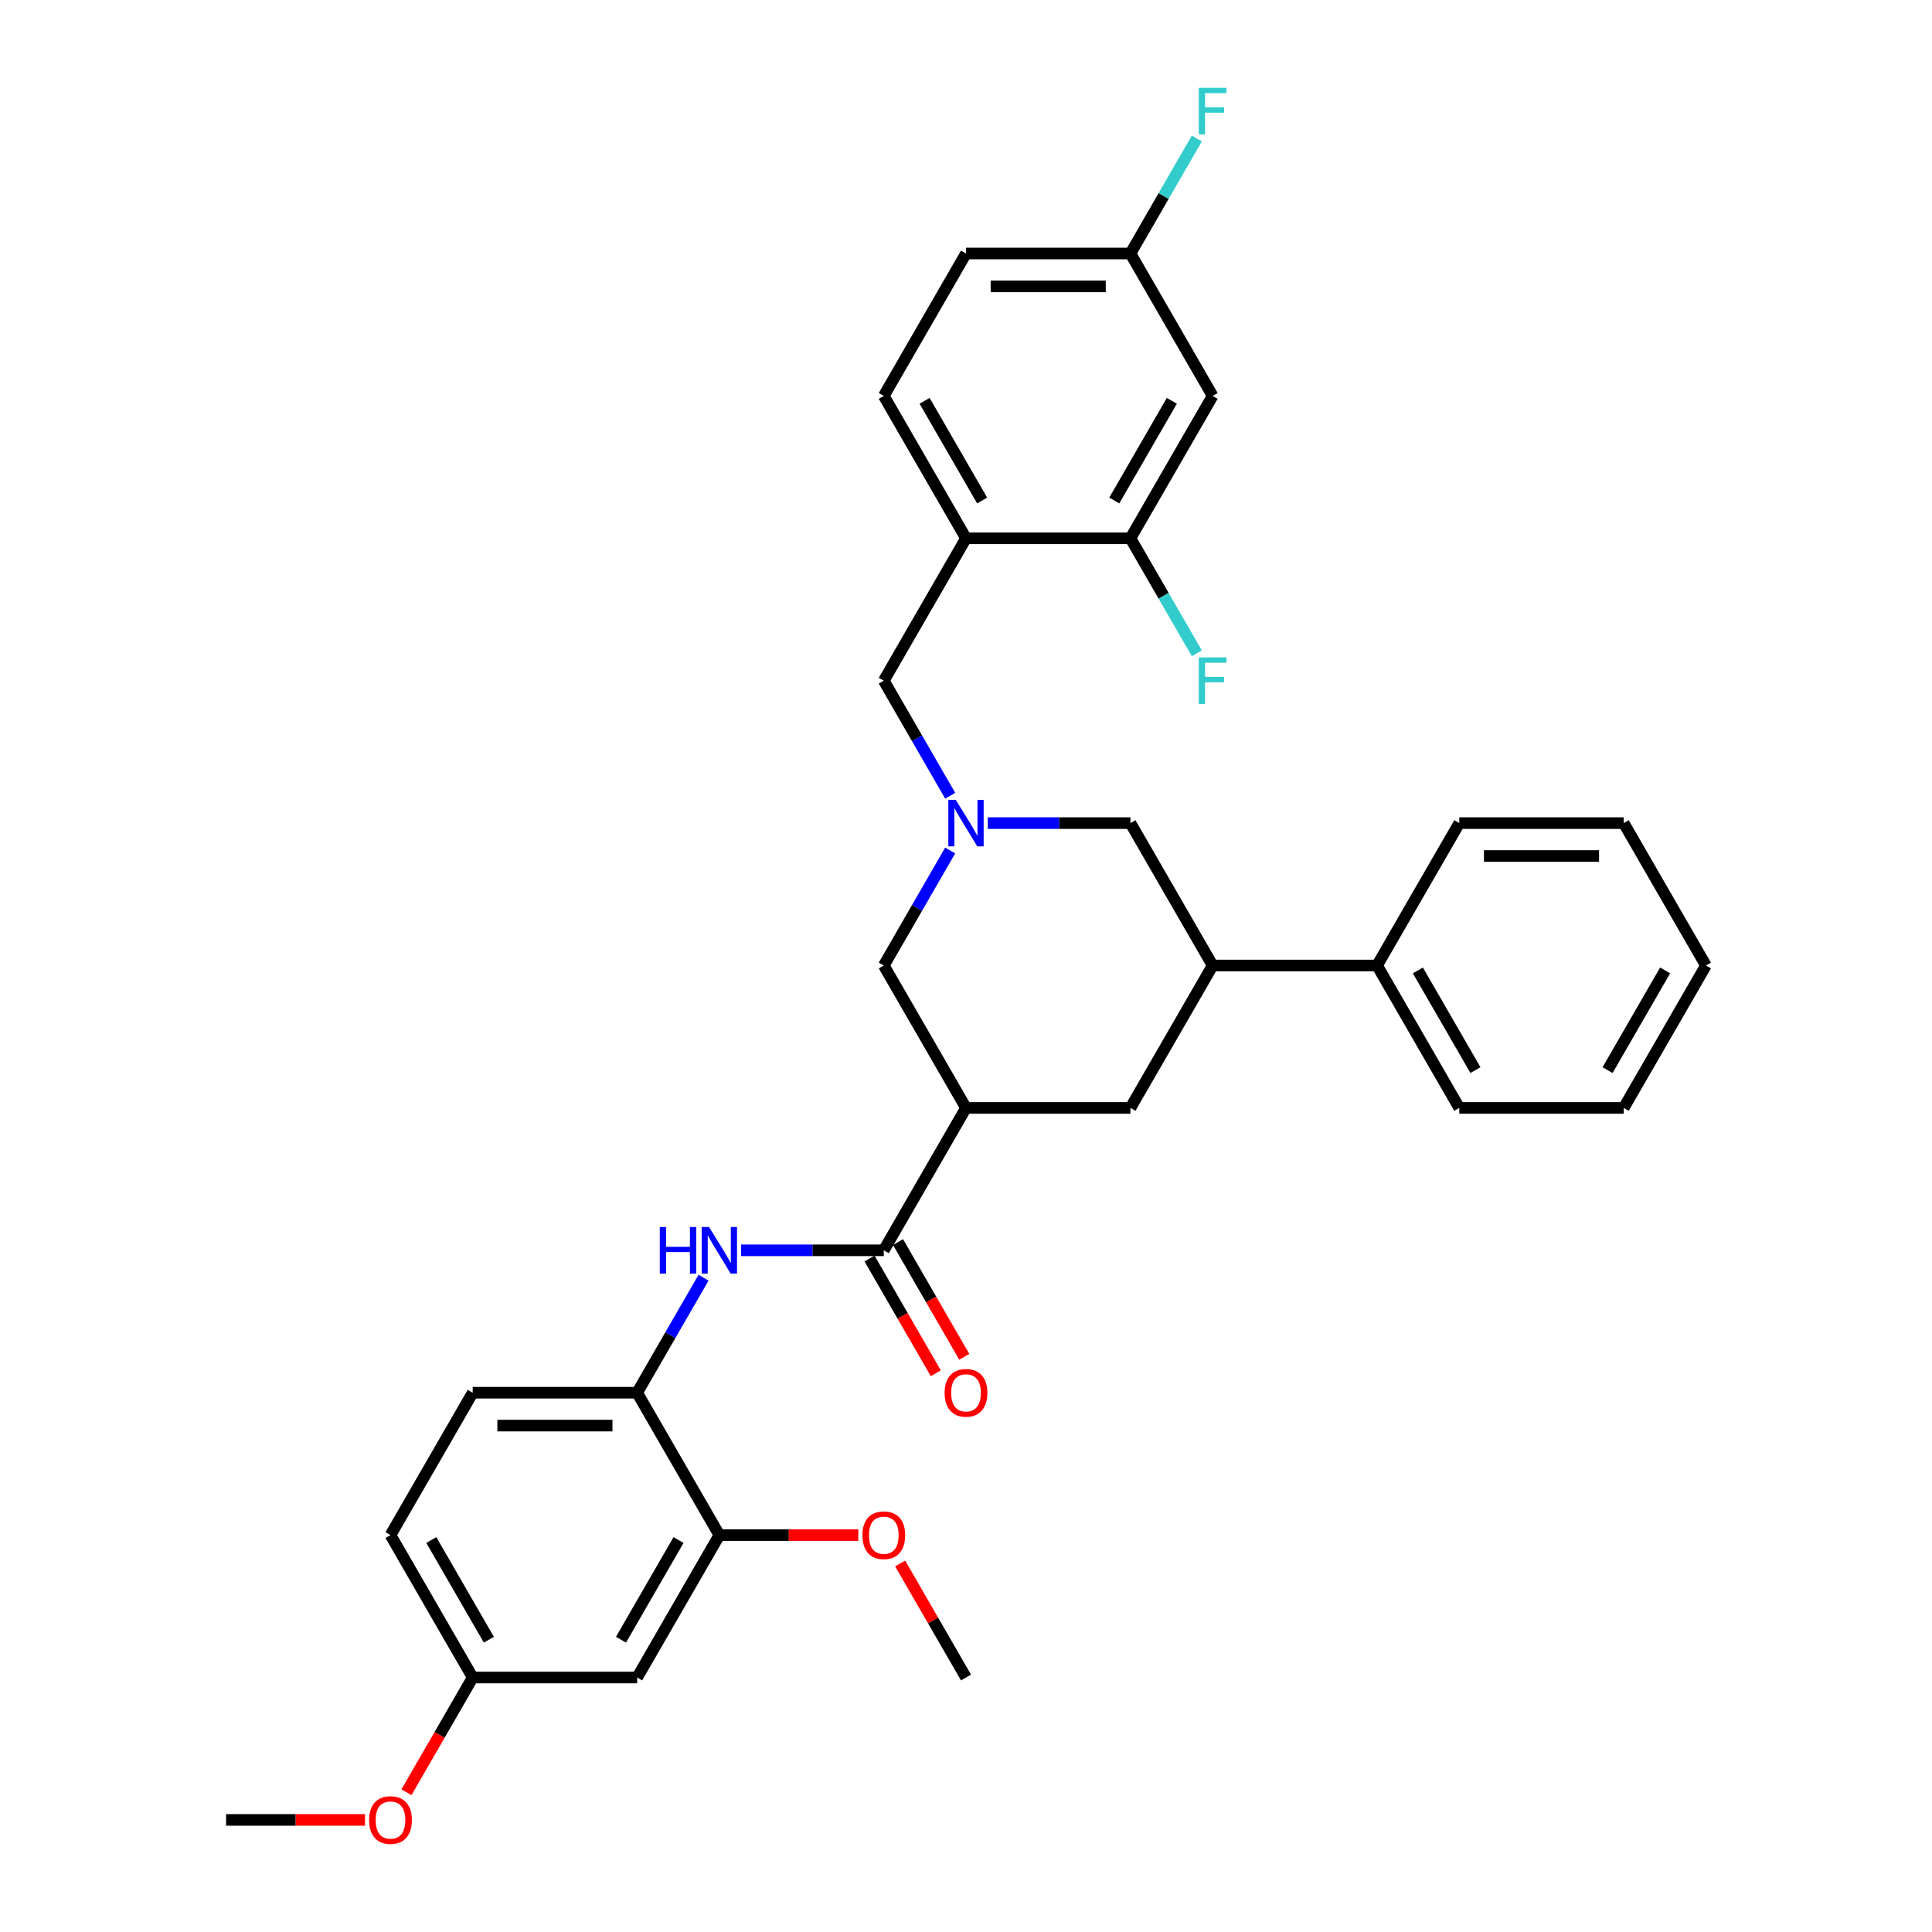 <?xml version='1.0' encoding='iso-8859-1'?>
<svg version='1.1' baseProfile='full'
              xmlns='http://www.w3.org/2000/svg'
                      xmlns:rdkit='http://www.rdkit.org/xml'
                      xmlns:xlink='http://www.w3.org/1999/xlink'
                  xml:space='preserve'
width='1000px' height='1000px' viewBox='0 0 1000 1000'>
<!-- END OF HEADER -->
<rect style='opacity:1.0;fill:#FFFFFF;stroke:none' width='1000' height='1000' x='0' y='0'> </rect>
<path class='bond-0' d='M 372.337,794.57 L 329.782,868.277' style='fill:none;fill-rule:evenodd;stroke:#000000;stroke-width:6px;stroke-linecap:butt;stroke-linejoin:miter;stroke-opacity:1' />
<path class='bond-0' d='M 351.212,797.116 L 321.424,848.71' style='fill:none;fill-rule:evenodd;stroke:#000000;stroke-width:6px;stroke-linecap:butt;stroke-linejoin:miter;stroke-opacity:1' />
<path class='bond-1' d='M 372.337,794.57 L 329.782,720.864' style='fill:none;fill-rule:evenodd;stroke:#000000;stroke-width:6px;stroke-linecap:butt;stroke-linejoin:miter;stroke-opacity:1' />
<path class='bond-2' d='M 372.337,794.57 L 408.295,794.57' style='fill:none;fill-rule:evenodd;stroke:#000000;stroke-width:6px;stroke-linecap:butt;stroke-linejoin:miter;stroke-opacity:1' />
<path class='bond-2' d='M 408.295,794.57 L 444.254,794.57' style='fill:none;fill-rule:evenodd;stroke:#FF0000;stroke-width:6px;stroke-linecap:butt;stroke-linejoin:miter;stroke-opacity:1' />
<path class='bond-3' d='M 457.446,647.158 L 420.525,647.158' style='fill:none;fill-rule:evenodd;stroke:#000000;stroke-width:6px;stroke-linecap:butt;stroke-linejoin:miter;stroke-opacity:1' />
<path class='bond-3' d='M 420.525,647.158 L 383.605,647.158' style='fill:none;fill-rule:evenodd;stroke:#0000FF;stroke-width:6px;stroke-linecap:butt;stroke-linejoin:miter;stroke-opacity:1' />
<path class='bond-4' d='M 450.075,651.413 L 467.22,681.109' style='fill:none;fill-rule:evenodd;stroke:#000000;stroke-width:6px;stroke-linecap:butt;stroke-linejoin:miter;stroke-opacity:1' />
<path class='bond-4' d='M 467.22,681.109 L 484.364,710.804' style='fill:none;fill-rule:evenodd;stroke:#FF0000;stroke-width:6px;stroke-linecap:butt;stroke-linejoin:miter;stroke-opacity:1' />
<path class='bond-4' d='M 464.816,642.902 L 481.961,672.598' style='fill:none;fill-rule:evenodd;stroke:#000000;stroke-width:6px;stroke-linecap:butt;stroke-linejoin:miter;stroke-opacity:1' />
<path class='bond-4' d='M 481.961,672.598 L 499.106,702.293' style='fill:none;fill-rule:evenodd;stroke:#FF0000;stroke-width:6px;stroke-linecap:butt;stroke-linejoin:miter;stroke-opacity:1' />
<path class='bond-5' d='M 457.446,647.158 L 500,573.451' style='fill:none;fill-rule:evenodd;stroke:#000000;stroke-width:6px;stroke-linecap:butt;stroke-linejoin:miter;stroke-opacity:1' />
<path class='bond-6' d='M 364.15,661.337 L 346.966,691.1' style='fill:none;fill-rule:evenodd;stroke:#0000FF;stroke-width:6px;stroke-linecap:butt;stroke-linejoin:miter;stroke-opacity:1' />
<path class='bond-6' d='M 346.966,691.1 L 329.782,720.864' style='fill:none;fill-rule:evenodd;stroke:#000000;stroke-width:6px;stroke-linecap:butt;stroke-linejoin:miter;stroke-opacity:1' />
<path class='bond-7' d='M 329.782,868.277 L 244.673,868.277' style='fill:none;fill-rule:evenodd;stroke:#000000;stroke-width:6px;stroke-linecap:butt;stroke-linejoin:miter;stroke-opacity:1' />
<path class='bond-8' d='M 627.663,499.745 L 585.109,426.038' style='fill:none;fill-rule:evenodd;stroke:#000000;stroke-width:6px;stroke-linecap:butt;stroke-linejoin:miter;stroke-opacity:1' />
<path class='bond-9' d='M 627.663,499.745 L 585.109,573.451' style='fill:none;fill-rule:evenodd;stroke:#000000;stroke-width:6px;stroke-linecap:butt;stroke-linejoin:miter;stroke-opacity:1' />
<path class='bond-10' d='M 627.663,499.745 L 712.772,499.745' style='fill:none;fill-rule:evenodd;stroke:#000000;stroke-width:6px;stroke-linecap:butt;stroke-linejoin:miter;stroke-opacity:1' />
<path class='bond-11' d='M 585.109,426.038 L 548.189,426.038' style='fill:none;fill-rule:evenodd;stroke:#000000;stroke-width:6px;stroke-linecap:butt;stroke-linejoin:miter;stroke-opacity:1' />
<path class='bond-11' d='M 548.189,426.038 L 511.268,426.038' style='fill:none;fill-rule:evenodd;stroke:#0000FF;stroke-width:6px;stroke-linecap:butt;stroke-linejoin:miter;stroke-opacity:1' />
<path class='bond-12' d='M 491.814,440.217 L 474.63,469.981' style='fill:none;fill-rule:evenodd;stroke:#0000FF;stroke-width:6px;stroke-linecap:butt;stroke-linejoin:miter;stroke-opacity:1' />
<path class='bond-12' d='M 474.63,469.981 L 457.446,499.745' style='fill:none;fill-rule:evenodd;stroke:#000000;stroke-width:6px;stroke-linecap:butt;stroke-linejoin:miter;stroke-opacity:1' />
<path class='bond-13' d='M 491.814,411.859 L 474.63,382.095' style='fill:none;fill-rule:evenodd;stroke:#0000FF;stroke-width:6px;stroke-linecap:butt;stroke-linejoin:miter;stroke-opacity:1' />
<path class='bond-13' d='M 474.63,382.095 L 457.446,352.332' style='fill:none;fill-rule:evenodd;stroke:#000000;stroke-width:6px;stroke-linecap:butt;stroke-linejoin:miter;stroke-opacity:1' />
<path class='bond-14' d='M 457.446,499.745 L 500,573.451' style='fill:none;fill-rule:evenodd;stroke:#000000;stroke-width:6px;stroke-linecap:butt;stroke-linejoin:miter;stroke-opacity:1' />
<path class='bond-15' d='M 500,573.451 L 585.109,573.451' style='fill:none;fill-rule:evenodd;stroke:#000000;stroke-width:6px;stroke-linecap:butt;stroke-linejoin:miter;stroke-opacity:1' />
<path class='bond-16' d='M 500,131.212 L 585.109,131.212' style='fill:none;fill-rule:evenodd;stroke:#000000;stroke-width:6px;stroke-linecap:butt;stroke-linejoin:miter;stroke-opacity:1' />
<path class='bond-16' d='M 512.766,148.234 L 572.343,148.234' style='fill:none;fill-rule:evenodd;stroke:#000000;stroke-width:6px;stroke-linecap:butt;stroke-linejoin:miter;stroke-opacity:1' />
<path class='bond-17' d='M 500,131.212 L 457.446,204.919' style='fill:none;fill-rule:evenodd;stroke:#000000;stroke-width:6px;stroke-linecap:butt;stroke-linejoin:miter;stroke-opacity:1' />
<path class='bond-18' d='M 585.109,131.212 L 627.663,204.919' style='fill:none;fill-rule:evenodd;stroke:#000000;stroke-width:6px;stroke-linecap:butt;stroke-linejoin:miter;stroke-opacity:1' />
<path class='bond-19' d='M 585.109,131.212 L 602.293,101.449' style='fill:none;fill-rule:evenodd;stroke:#000000;stroke-width:6px;stroke-linecap:butt;stroke-linejoin:miter;stroke-opacity:1' />
<path class='bond-19' d='M 602.293,101.449 L 619.477,71.685' style='fill:none;fill-rule:evenodd;stroke:#33CCCC;stroke-width:6px;stroke-linecap:butt;stroke-linejoin:miter;stroke-opacity:1' />
<path class='bond-20' d='M 457.446,204.919 L 500,278.625' style='fill:none;fill-rule:evenodd;stroke:#000000;stroke-width:6px;stroke-linecap:butt;stroke-linejoin:miter;stroke-opacity:1' />
<path class='bond-20' d='M 478.57,207.464 L 508.358,259.058' style='fill:none;fill-rule:evenodd;stroke:#000000;stroke-width:6px;stroke-linecap:butt;stroke-linejoin:miter;stroke-opacity:1' />
<path class='bond-21' d='M 627.663,204.919 L 585.109,278.625' style='fill:none;fill-rule:evenodd;stroke:#000000;stroke-width:6px;stroke-linecap:butt;stroke-linejoin:miter;stroke-opacity:1' />
<path class='bond-21' d='M 606.539,207.464 L 576.751,259.058' style='fill:none;fill-rule:evenodd;stroke:#000000;stroke-width:6px;stroke-linecap:butt;stroke-linejoin:miter;stroke-opacity:1' />
<path class='bond-22' d='M 712.772,499.745 L 755.327,573.451' style='fill:none;fill-rule:evenodd;stroke:#000000;stroke-width:6px;stroke-linecap:butt;stroke-linejoin:miter;stroke-opacity:1' />
<path class='bond-22' d='M 733.897,502.29 L 763.685,553.884' style='fill:none;fill-rule:evenodd;stroke:#000000;stroke-width:6px;stroke-linecap:butt;stroke-linejoin:miter;stroke-opacity:1' />
<path class='bond-23' d='M 712.772,499.745 L 755.327,426.038' style='fill:none;fill-rule:evenodd;stroke:#000000;stroke-width:6px;stroke-linecap:butt;stroke-linejoin:miter;stroke-opacity:1' />
<path class='bond-24' d='M 755.327,573.451 L 840.436,573.451' style='fill:none;fill-rule:evenodd;stroke:#000000;stroke-width:6px;stroke-linecap:butt;stroke-linejoin:miter;stroke-opacity:1' />
<path class='bond-25' d='M 755.327,426.038 L 840.436,426.038' style='fill:none;fill-rule:evenodd;stroke:#000000;stroke-width:6px;stroke-linecap:butt;stroke-linejoin:miter;stroke-opacity:1' />
<path class='bond-25' d='M 768.093,443.06 L 827.669,443.06' style='fill:none;fill-rule:evenodd;stroke:#000000;stroke-width:6px;stroke-linecap:butt;stroke-linejoin:miter;stroke-opacity:1' />
<path class='bond-26' d='M 840.436,573.451 L 882.99,499.745' style='fill:none;fill-rule:evenodd;stroke:#000000;stroke-width:6px;stroke-linecap:butt;stroke-linejoin:miter;stroke-opacity:1' />
<path class='bond-26' d='M 832.077,553.884 L 861.866,502.29' style='fill:none;fill-rule:evenodd;stroke:#000000;stroke-width:6px;stroke-linecap:butt;stroke-linejoin:miter;stroke-opacity:1' />
<path class='bond-27' d='M 840.436,426.038 L 882.99,499.745' style='fill:none;fill-rule:evenodd;stroke:#000000;stroke-width:6px;stroke-linecap:butt;stroke-linejoin:miter;stroke-opacity:1' />
<path class='bond-28' d='M 500,278.625 L 585.109,278.625' style='fill:none;fill-rule:evenodd;stroke:#000000;stroke-width:6px;stroke-linecap:butt;stroke-linejoin:miter;stroke-opacity:1' />
<path class='bond-29' d='M 500,278.625 L 457.446,352.332' style='fill:none;fill-rule:evenodd;stroke:#000000;stroke-width:6px;stroke-linecap:butt;stroke-linejoin:miter;stroke-opacity:1' />
<path class='bond-30' d='M 585.109,278.625 L 602.293,308.389' style='fill:none;fill-rule:evenodd;stroke:#000000;stroke-width:6px;stroke-linecap:butt;stroke-linejoin:miter;stroke-opacity:1' />
<path class='bond-30' d='M 602.293,308.389 L 619.477,338.153' style='fill:none;fill-rule:evenodd;stroke:#33CCCC;stroke-width:6px;stroke-linecap:butt;stroke-linejoin:miter;stroke-opacity:1' />
<path class='bond-31' d='M 329.782,720.864 L 244.673,720.864' style='fill:none;fill-rule:evenodd;stroke:#000000;stroke-width:6px;stroke-linecap:butt;stroke-linejoin:miter;stroke-opacity:1' />
<path class='bond-31' d='M 317.016,737.886 L 257.44,737.886' style='fill:none;fill-rule:evenodd;stroke:#000000;stroke-width:6px;stroke-linecap:butt;stroke-linejoin:miter;stroke-opacity:1' />
<path class='bond-32' d='M 244.673,720.864 L 202.119,794.57' style='fill:none;fill-rule:evenodd;stroke:#000000;stroke-width:6px;stroke-linecap:butt;stroke-linejoin:miter;stroke-opacity:1' />
<path class='bond-33' d='M 244.673,868.277 L 227.529,897.973' style='fill:none;fill-rule:evenodd;stroke:#000000;stroke-width:6px;stroke-linecap:butt;stroke-linejoin:miter;stroke-opacity:1' />
<path class='bond-33' d='M 227.529,897.973 L 210.384,927.668' style='fill:none;fill-rule:evenodd;stroke:#FF0000;stroke-width:6px;stroke-linecap:butt;stroke-linejoin:miter;stroke-opacity:1' />
<path class='bond-34' d='M 244.673,868.277 L 202.119,794.57' style='fill:none;fill-rule:evenodd;stroke:#000000;stroke-width:6px;stroke-linecap:butt;stroke-linejoin:miter;stroke-opacity:1' />
<path class='bond-34' d='M 253.031,848.71 L 223.243,797.116' style='fill:none;fill-rule:evenodd;stroke:#000000;stroke-width:6px;stroke-linecap:butt;stroke-linejoin:miter;stroke-opacity:1' />
<path class='bond-35' d='M 465.927,809.26 L 482.963,838.769' style='fill:none;fill-rule:evenodd;stroke:#FF0000;stroke-width:6px;stroke-linecap:butt;stroke-linejoin:miter;stroke-opacity:1' />
<path class='bond-35' d='M 482.963,838.769 L 500,868.277' style='fill:none;fill-rule:evenodd;stroke:#000000;stroke-width:6px;stroke-linecap:butt;stroke-linejoin:miter;stroke-opacity:1' />
<path class='bond-36' d='M 188.927,941.983 L 152.969,941.983' style='fill:none;fill-rule:evenodd;stroke:#FF0000;stroke-width:6px;stroke-linecap:butt;stroke-linejoin:miter;stroke-opacity:1' />
<path class='bond-36' d='M 152.969,941.983 L 117.01,941.983' style='fill:none;fill-rule:evenodd;stroke:#000000;stroke-width:6px;stroke-linecap:butt;stroke-linejoin:miter;stroke-opacity:1' />
<path  class='atom-2' d='M 341.51 635.106
L 344.778 635.106
L 344.778 645.353
L 357.102 645.353
L 357.102 635.106
L 360.37 635.106
L 360.37 659.209
L 357.102 659.209
L 357.102 648.077
L 344.778 648.077
L 344.778 659.209
L 341.51 659.209
L 341.51 635.106
' fill='#0000FF'/>
<path  class='atom-2' d='M 367.009 635.106
L 374.907 647.872
Q 375.69 649.132, 376.95 651.413
Q 378.209 653.694, 378.277 653.83
L 378.277 635.106
L 381.477 635.106
L 381.477 659.209
L 378.175 659.209
L 369.698 645.251
Q 368.711 643.617, 367.656 641.745
Q 366.634 639.872, 366.328 639.294
L 366.328 659.209
L 363.196 659.209
L 363.196 635.106
L 367.009 635.106
' fill='#0000FF'/>
<path  class='atom-3' d='M 488.936 720.932
Q 488.936 715.145, 491.796 711.911
Q 494.655 708.676, 500 708.676
Q 505.345 708.676, 508.204 711.911
Q 511.064 715.145, 511.064 720.932
Q 511.064 726.788, 508.17 730.124
Q 505.277 733.426, 500 733.426
Q 494.689 733.426, 491.796 730.124
Q 488.936 726.822, 488.936 720.932
M 500 730.703
Q 503.677 730.703, 505.651 728.251
Q 507.66 725.766, 507.66 720.932
Q 507.66 716.2, 505.651 713.817
Q 503.677 711.4, 500 711.4
Q 496.323 711.4, 494.315 713.783
Q 492.34 716.166, 492.34 720.932
Q 492.34 725.8, 494.315 728.251
Q 496.323 730.703, 500 730.703
' fill='#FF0000'/>
<path  class='atom-7' d='M 494.672 413.987
L 502.57 426.753
Q 503.353 428.013, 504.613 430.294
Q 505.873 432.575, 505.941 432.711
L 505.941 413.987
L 509.141 413.987
L 509.141 438.09
L 505.838 438.09
L 497.362 424.132
Q 496.374 422.498, 495.319 420.625
Q 494.298 418.753, 493.991 418.174
L 493.991 438.09
L 490.859 438.09
L 490.859 413.987
L 494.672 413.987
' fill='#0000FF'/>
<path  class='atom-22' d='M 620.497 45.455
L 634.829 45.455
L 634.829 48.212
L 623.731 48.212
L 623.731 55.531
L 633.604 55.531
L 633.604 58.323
L 623.731 58.323
L 623.731 69.557
L 620.497 69.557
L 620.497 45.455
' fill='#33CCCC'/>
<path  class='atom-25' d='M 620.497 340.28
L 634.829 340.28
L 634.829 343.038
L 623.731 343.038
L 623.731 350.357
L 633.604 350.357
L 633.604 353.149
L 623.731 353.149
L 623.731 364.383
L 620.497 364.383
L 620.497 340.28
' fill='#33CCCC'/>
<path  class='atom-30' d='M 446.381 794.639
Q 446.381 788.851, 449.241 785.617
Q 452.101 782.383, 457.446 782.383
Q 462.79 782.383, 465.65 785.617
Q 468.51 788.851, 468.51 794.639
Q 468.51 800.494, 465.616 803.83
Q 462.722 807.133, 457.446 807.133
Q 452.135 807.133, 449.241 803.83
Q 446.381 800.528, 446.381 794.639
M 457.446 804.409
Q 461.122 804.409, 463.097 801.958
Q 465.105 799.473, 465.105 794.639
Q 465.105 789.907, 463.097 787.523
Q 461.122 785.106, 457.446 785.106
Q 453.769 785.106, 451.76 787.489
Q 449.786 789.872, 449.786 794.639
Q 449.786 799.507, 451.76 801.958
Q 453.769 804.409, 457.446 804.409
' fill='#FF0000'/>
<path  class='atom-31' d='M 191.055 942.051
Q 191.055 936.264, 193.914 933.03
Q 196.774 929.796, 202.119 929.796
Q 207.464 929.796, 210.323 933.03
Q 213.183 936.264, 213.183 942.051
Q 213.183 947.907, 210.289 951.243
Q 207.396 954.545, 202.119 954.545
Q 196.808 954.545, 193.914 951.243
Q 191.055 947.941, 191.055 942.051
M 202.119 951.822
Q 205.796 951.822, 207.77 949.371
Q 209.779 946.886, 209.779 942.051
Q 209.779 937.319, 207.77 934.936
Q 205.796 932.519, 202.119 932.519
Q 198.442 932.519, 196.434 934.902
Q 194.459 937.285, 194.459 942.051
Q 194.459 946.92, 196.434 949.371
Q 198.442 951.822, 202.119 951.822
' fill='#FF0000'/>
</svg>
